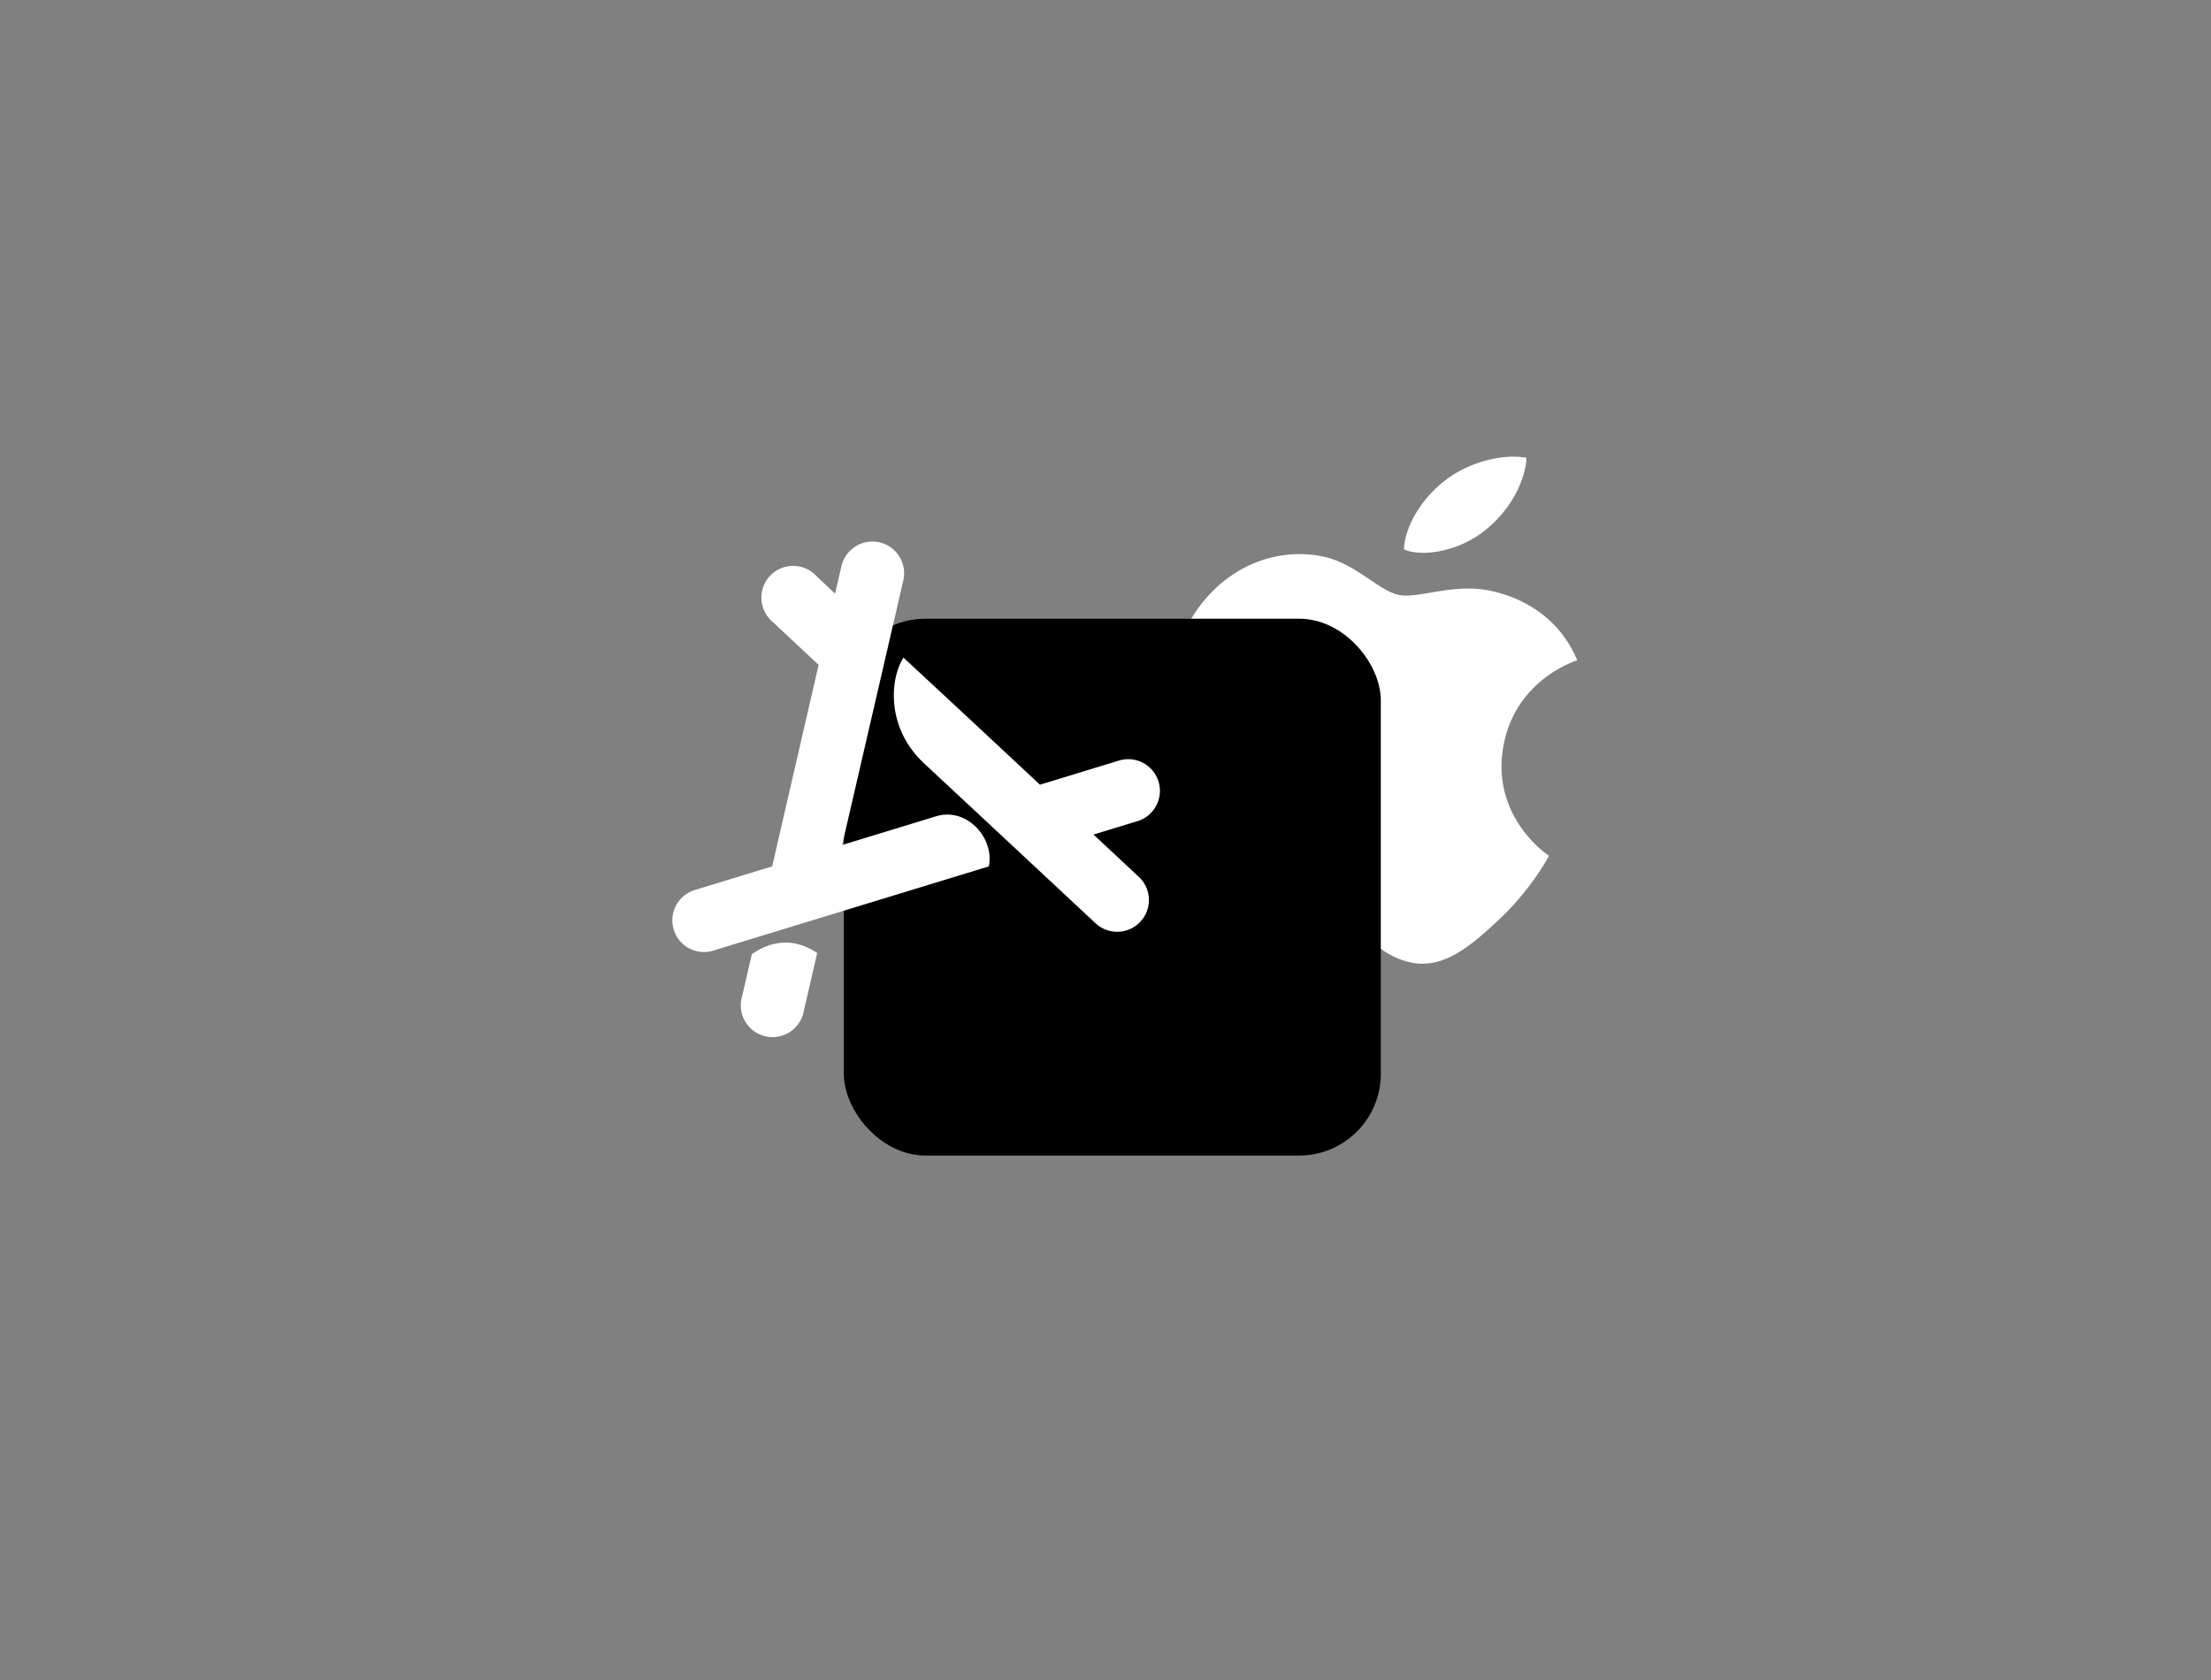 <?xml version="1.0" encoding="UTF-8"?>
<svg xmlns="http://www.w3.org/2000/svg" xmlns:xlink="http://www.w3.org/1999/xlink" width="1922" height="1461" viewBox="0 0 1922 1461">
  <rect x="0" y="0" width="1922" height="1461" fill="#808080" stroke="none"/>
  <defs>
    <clipPath id="clip-iOS_Entwicklung_large">
      <rect width="1922" height="1461"></rect>
    </clipPath>
  </defs>
  <g id="iOS_Entwicklung_large" data-name="iOS Entwicklung large" clip-path="url(#clip-iOS_Entwicklung_large)">
    <path id="Apple_logo_black" d="M344.13,162.991c-2.533,1.965-47.246,27.16-47.246,83.183,0,64.8,56.9,87.725,58.6,88.292-.262,1.4-9.039,31.4-30,61.962-18.689,26.9-38.208,53.753-67.9,53.753s-37.334-17.248-71.612-17.248c-33.4,0-45.281,17.816-72.442,17.816s-46.111-24.889-67.9-55.456C20.392,359.4,0,303.639,0,250.716,0,165.83,55.194,120.81,109.514,120.81c28.863,0,52.923,18.951,71.044,18.951,17.248,0,44.146-20.086,76.983-20.086C269.986,119.675,314.7,120.81,344.13,162.991ZM241.952,69.6c13.58-16.113,23.187-38.47,23.187-60.827A41.918,41.918,0,0,0,264.309,0c-22.095.83-48.382,14.715-64.232,33.1-12.445,14.148-24.06,36.5-24.06,59.167a40.1,40.1,0,0,0,.83,7.9,34.172,34.172,0,0,0,5.939.568c19.824,0,44.757-13.274,59.167-31.134Z" transform="matrix(0.978, 0.208, -0.208, 0.978, 1068.396, 343.012)" fill="#fff"></path>
    <g id="Gruppe_16878" data-name="Gruppe 16878" transform="translate(505.889 418.072)">
      <rect id="Rechteck_8006" data-name="Rechteck 8006" width="466.769" height="466.77" rx="71" transform="translate(227.656 119.87)"></rect>
      <path id="Pfad_5906" data-name="Pfad 5906" d="M219.369,35.069l12.254-21.18a27.585,27.585,0,1,1,47.807,27.535L161.35,245.815h85.4c27.686,0,43.193,32.527,31.165,55.069H27.535a27.535,27.535,0,1,1,0-55.069h70.2L187.6,90.062,159.534,41.347a27.585,27.585,0,0,1,47.807-27.535l12.028,21.256ZM113.164,329.251,86.689,375.167a27.585,27.585,0,1,1-47.807-27.535l19.668-34.04c22.24-6.884,40.319-1.589,54.615,15.659Zm227.993-83.285h71.635a27.535,27.535,0,1,1,0,55.069H373l26.854,46.6a27.585,27.585,0,1,1-47.807,27.535Q284.2,257.5,250.308,198.915c-23.072-39.789-6.581-79.73,9.682-93.27q27.119,46.521,81.167,140.321Z" transform="translate(0 128.739) rotate(-17)" fill="#fff"></path>
    </g>
  </g>
</svg>
